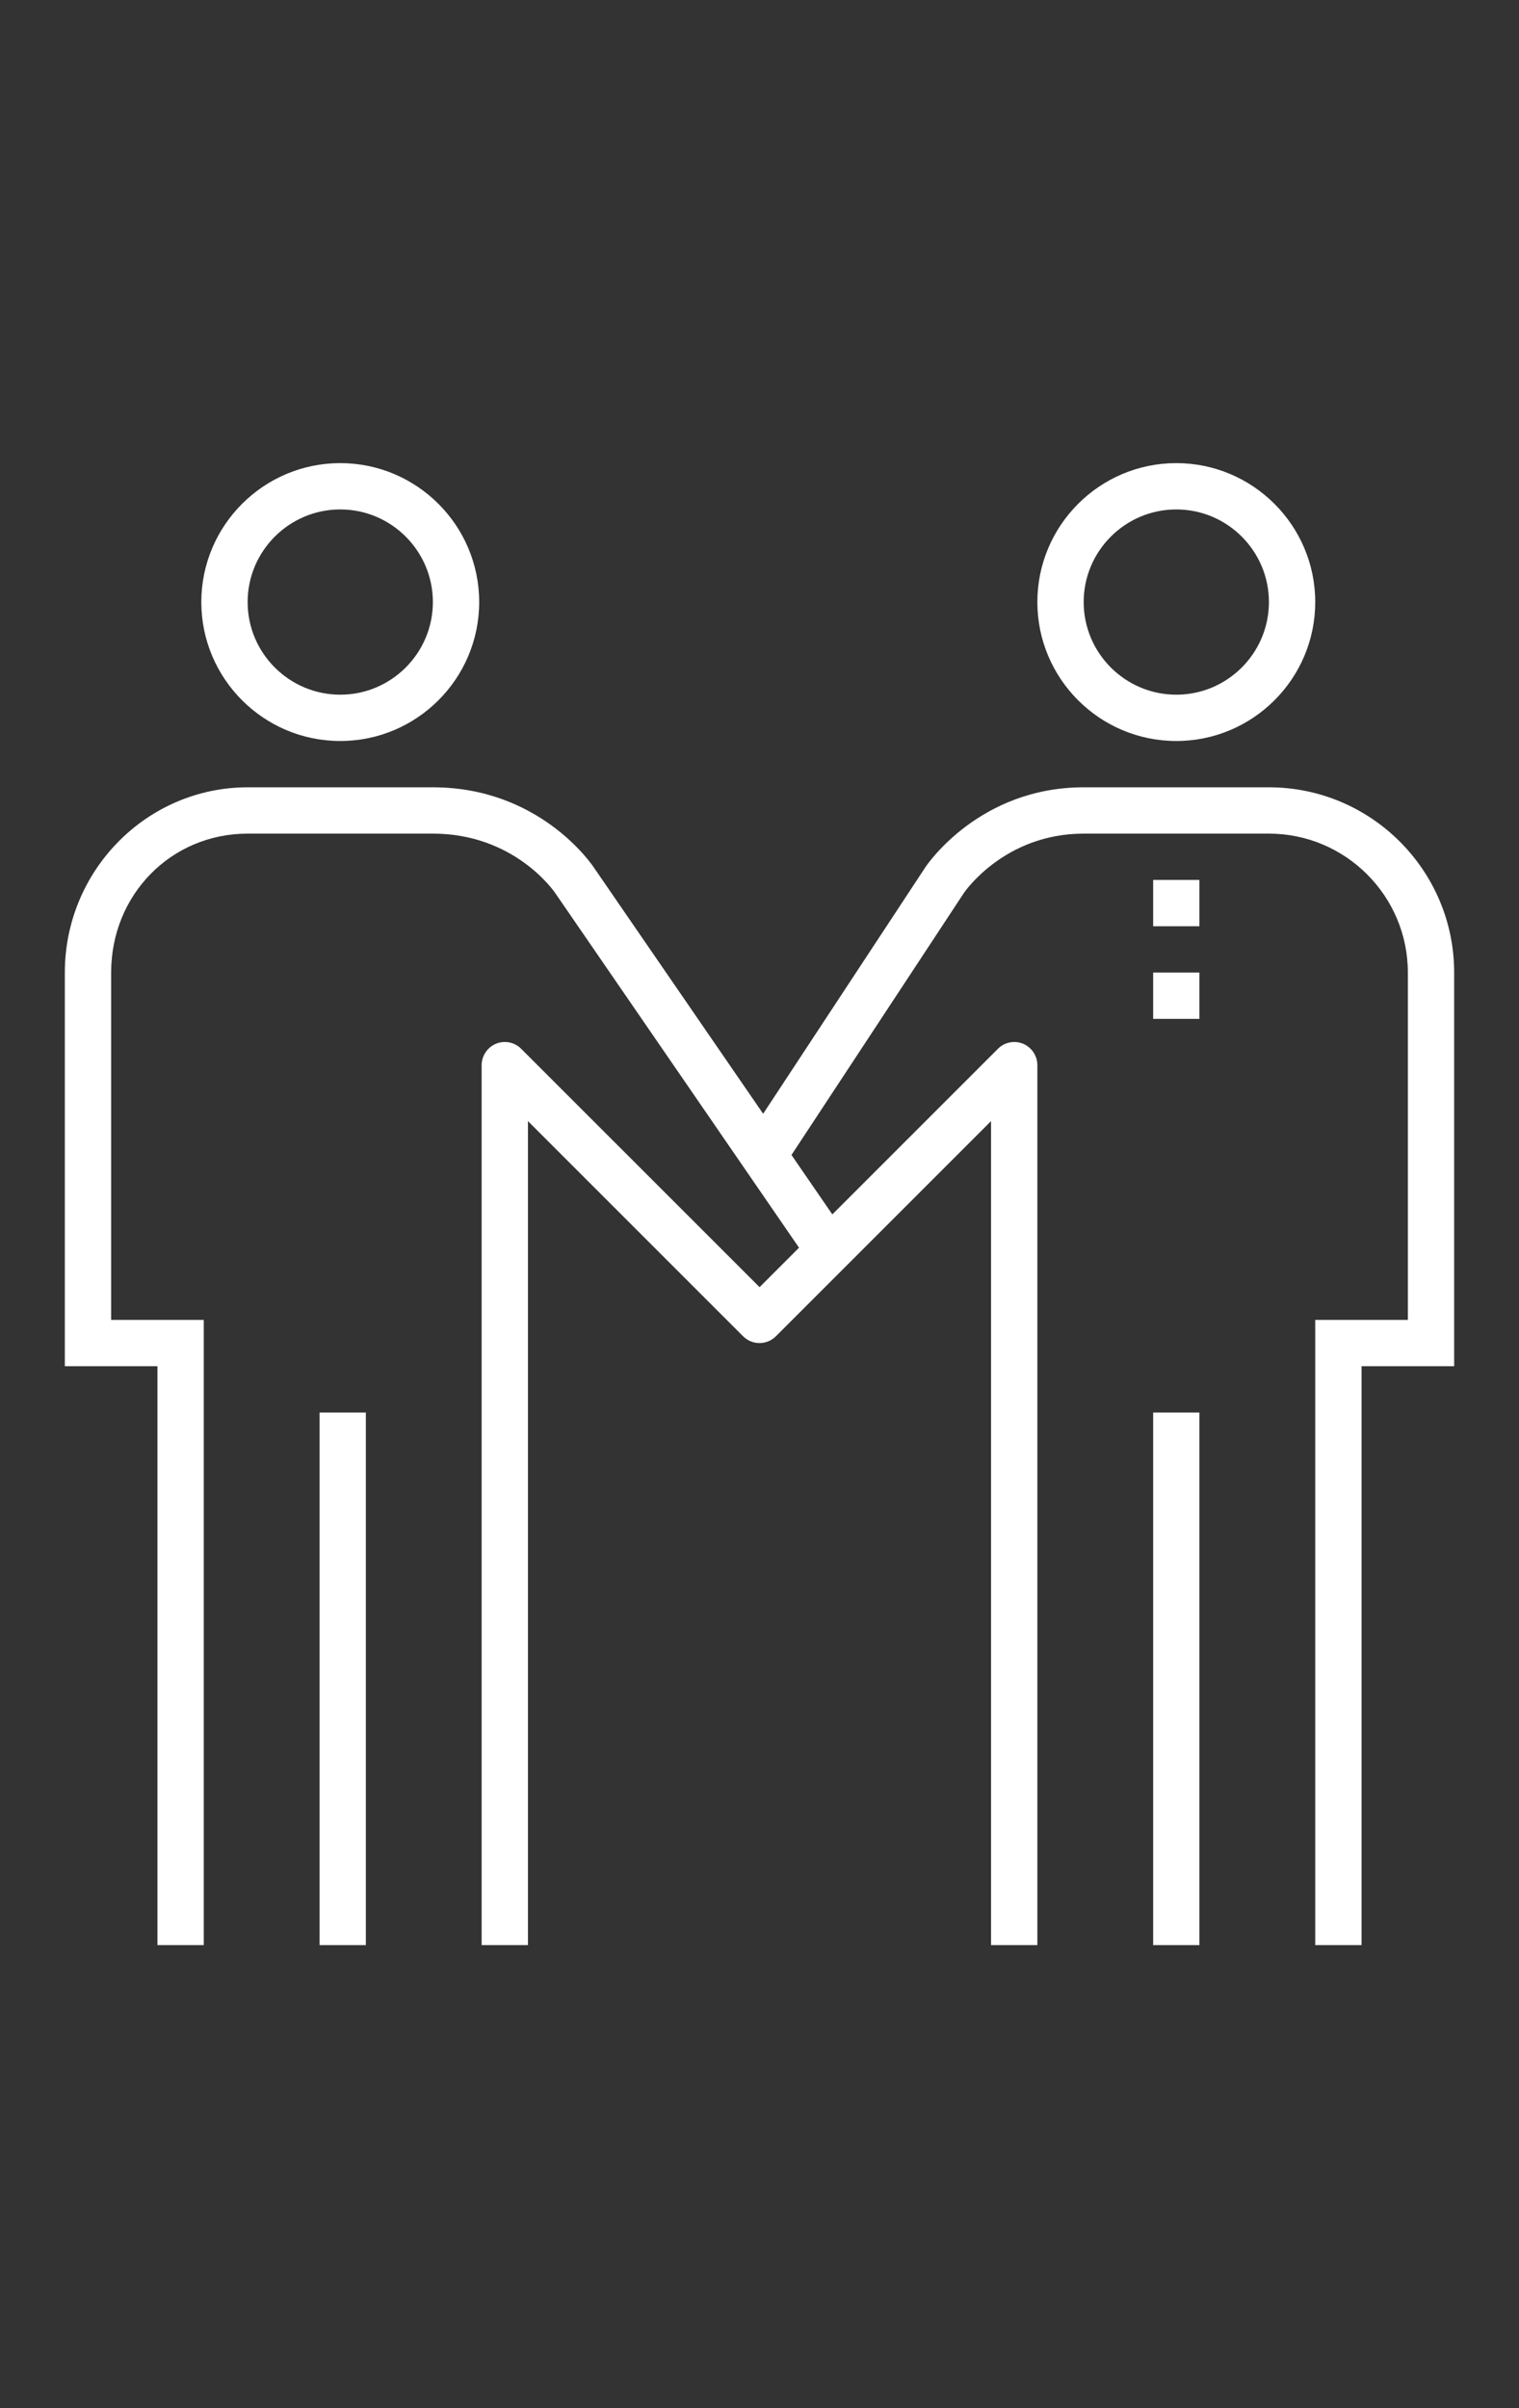 <?xml version="1.0" encoding="utf-8"?>
<!-- Generator: Adobe Illustrator 16.0.0, SVG Export Plug-In . SVG Version: 6.00 Build 0)  -->
<!DOCTYPE svg PUBLIC "-//W3C//DTD SVG 1.1//EN" "http://www.w3.org/Graphics/SVG/1.1/DTD/svg11.dtd">
<svg version="1.1" id="Calque_1" xmlns="http://www.w3.org/2000/svg" xmlns:xlink="http://www.w3.org/1999/xlink" x="0px" y="0px"
	 width="41px" height="65px" viewBox="0 0 41 65" enable-background="new 0 0 41 65" xml:space="preserve">
<rect x="0" y="0" width="41" height="65" fill="#333333" stroke="none"/>
<g>
	<g>
		<g>
			<rect x="31.125" y="38.125" fill="#FFFFFF" width="1.249" height="14.375"/>
		</g>
		<g>
			<path fill="#FFFFFF" d="M31.75,20C29.682,20,28,18.318,28,16.25c0-2.068,1.682-3.75,3.75-3.75c2.067,0,3.75,1.683,3.75,3.75
				C35.5,18.318,33.818,20,31.75,20z M31.75,13.75c-1.378,0-2.5,1.122-2.5,2.5s1.122,2.5,2.5,2.5s2.5-1.122,2.5-2.5
				S33.128,13.75,31.75,13.75z"/>
		</g>
		<g>
			<path fill="#FFFFFF" d="M36.75,52.5H35.5V35.625H38V26.25c0-2.068-1.683-3.75-3.75-3.75h-5c-2.142,0-3.219,1.581-3.23,1.597
				l-4.889,7.429l-1.044-0.688l4.891-7.432c0.061-0.091,1.47-2.156,4.272-2.156h5c2.757,0,5,2.243,5,5v10.625h-2.5V52.5z"/>
		</g>
		<g>
			<rect x="31.125" y="23.75" fill="#FFFFFF" width="1.249" height="1.25"/>
		</g>
		<g>
			<rect x="31.125" y="26.25" fill="#FFFFFF" width="1.249" height="1.25"/>
		</g>
		<g>
			<rect x="8.625" y="38.125" fill="#FFFFFF" width="1.25" height="14.375"/>
		</g>
		<g>
			<path fill="#FFFFFF" d="M9.184,20c-2.068,0-3.75-1.682-3.75-3.75c0-2.068,1.682-3.75,3.75-3.75s3.75,1.683,3.75,3.75
				C12.934,18.318,11.252,20,9.184,20z M9.184,13.75c-1.378,0-2.5,1.122-2.5,2.5s1.122,2.5,2.5,2.5s2.5-1.122,2.5-2.5
				S10.562,13.75,9.184,13.75z"/>
		</g>
		<g>
			<path fill="#FFFFFF" d="M5.5,52.5H4.25V36.875H1.75V26.25c0-2.757,2.214-5,4.935-5h5c2.868,0,4.277,2.065,4.336,2.153l6.87,9.993
				l-1.03,0.708l-6.875-10c-0.048-0.071-1.12-1.604-3.301-1.604h-5C4.619,22.5,3,24.148,3,26.25v9.375h2.5V52.5z"/>
		</g>
		<g>
			<path fill="#FFFFFF" d="M28,52.5H26.75V30.259l-5.808,5.808c-0.244,0.244-0.64,0.244-0.884,0l-5.808-5.808V52.5H13V28.75
				c0-0.252,0.153-0.48,0.386-0.578c0.234-0.097,0.503-0.044,0.682,0.136l6.434,6.433l6.433-6.433
				c0.179-0.18,0.446-0.232,0.682-0.136C27.848,28.271,28,28.498,28,28.75V52.5z"/>
		</g>
	</g>
</g>
</svg>
